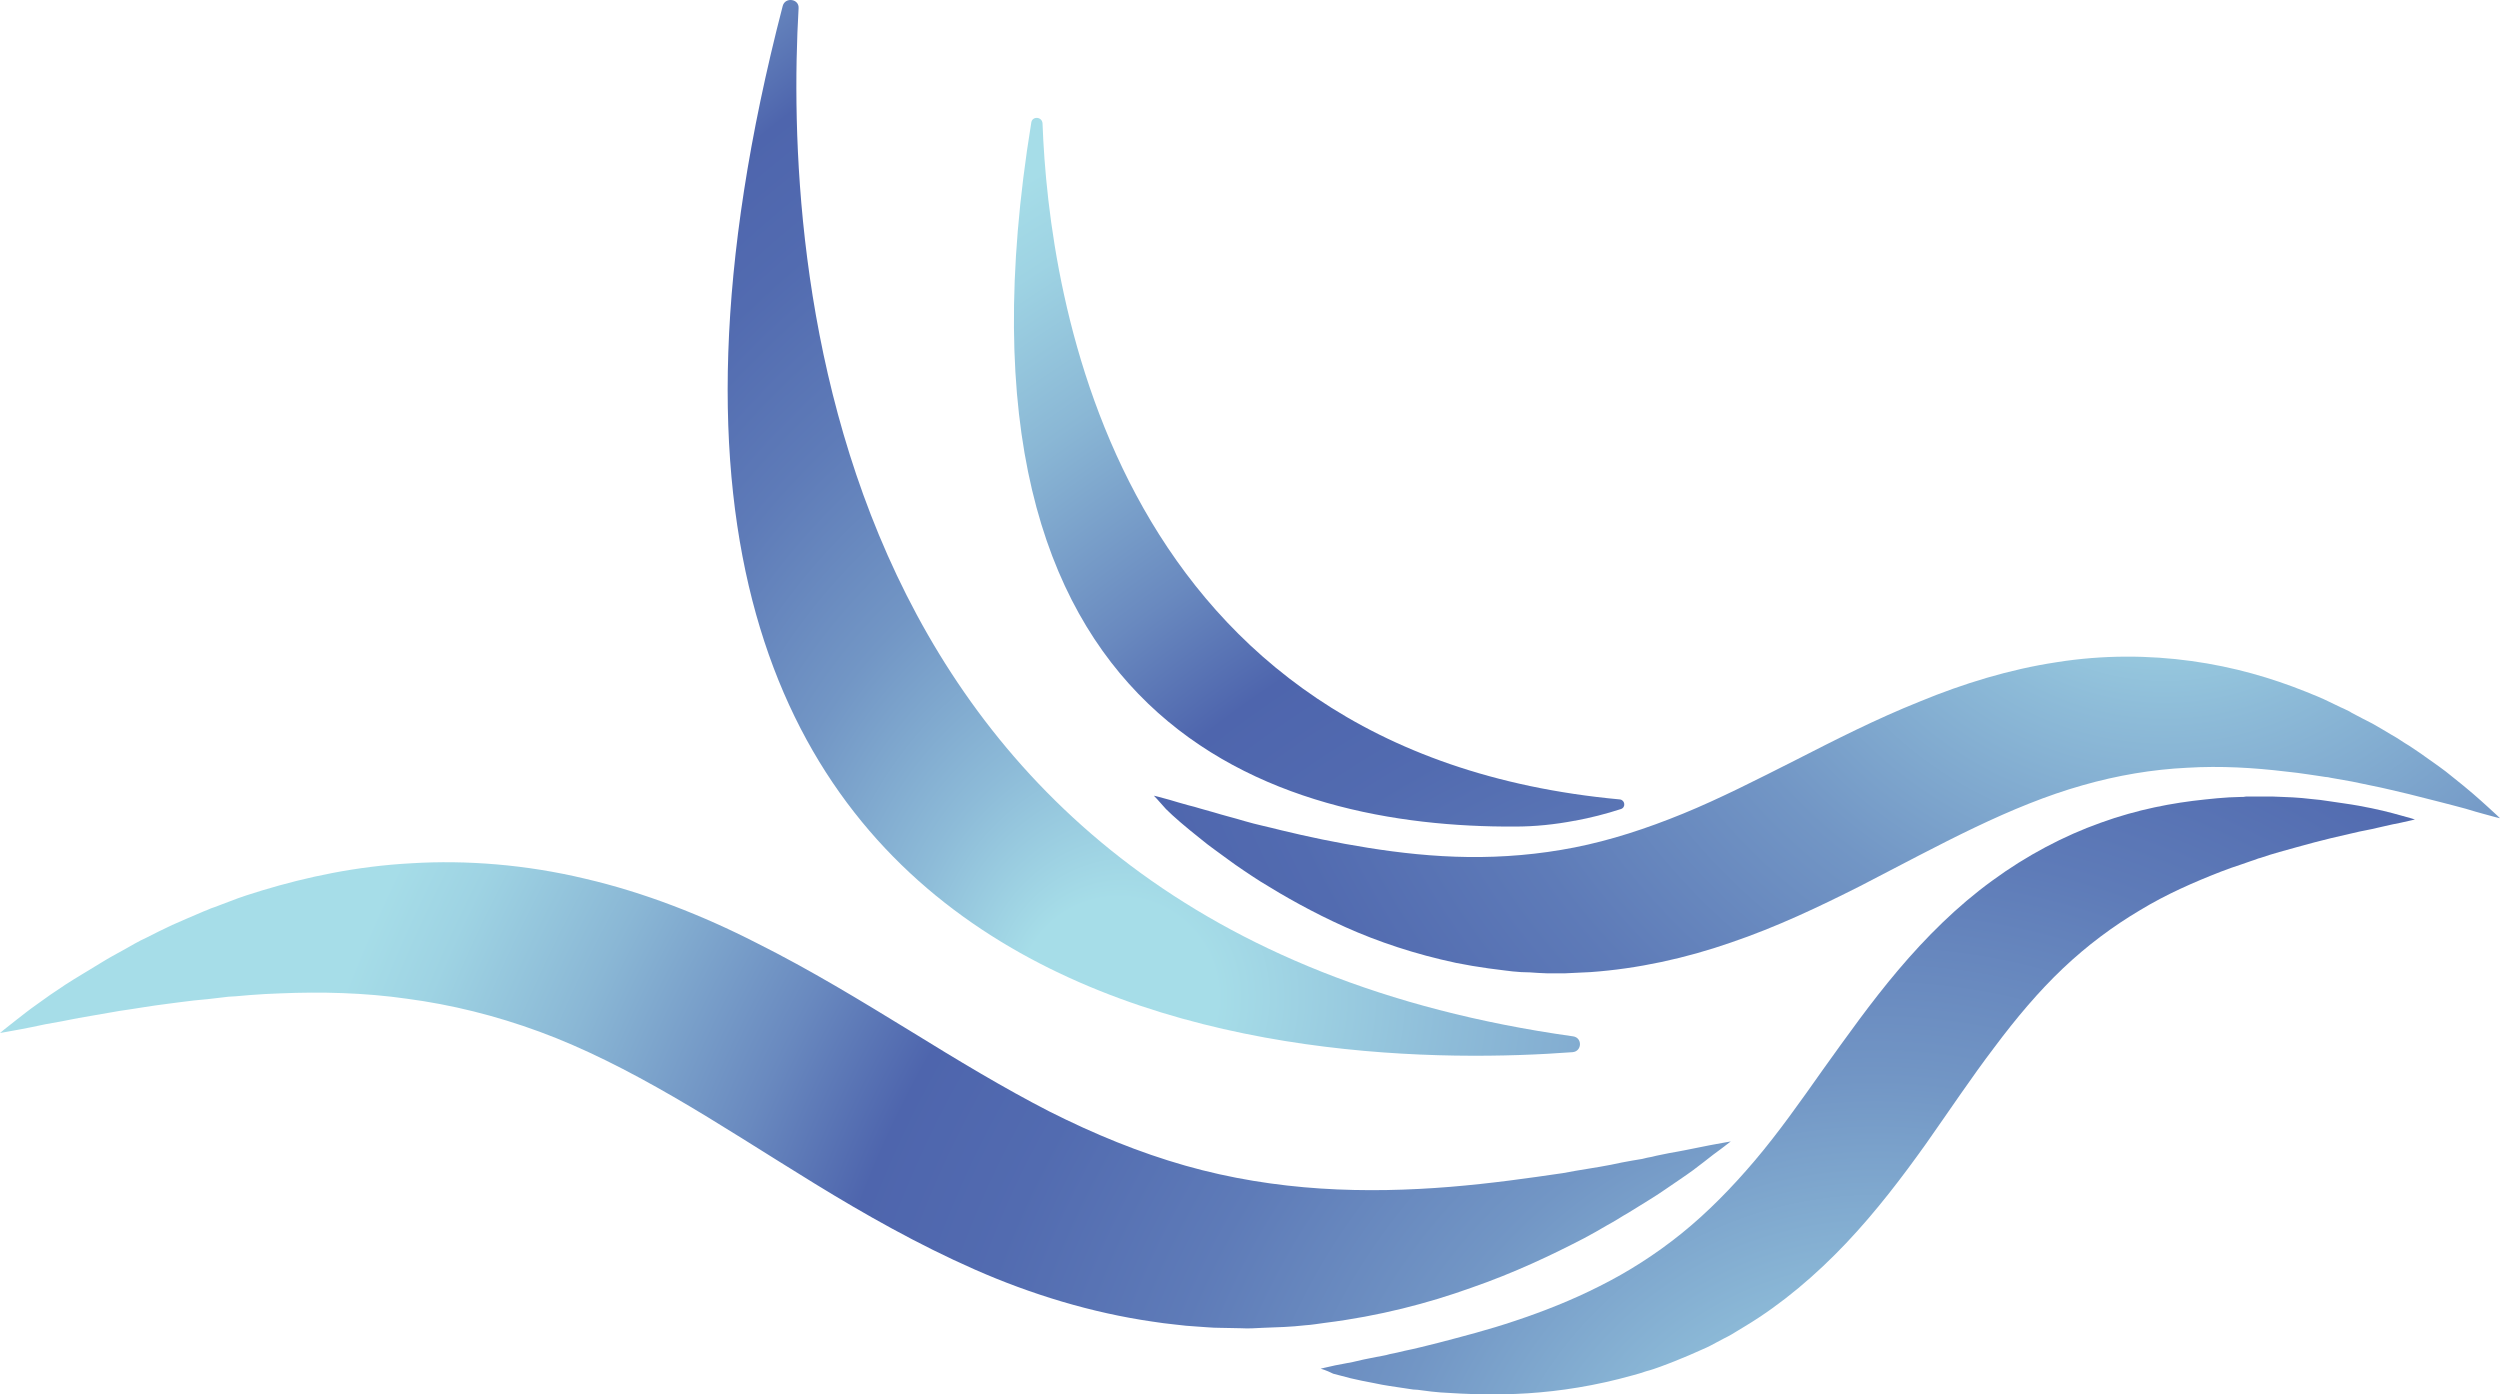 <svg xmlns="http://www.w3.org/2000/svg" xmlns:xlink="http://www.w3.org/1999/xlink" id="Layer_1" viewBox="0 0 599.5 334.37"><defs><style>.cls-1{fill:url(#radial-gradient-2);}.cls-1,.cls-2,.cls-3,.cls-4,.cls-5{stroke-width:0px;}.cls-2{fill:url(#radial-gradient-5);}.cls-3{fill:url(#radial-gradient);}.cls-4{fill:url(#radial-gradient-3);}.cls-5{fill:url(#radial-gradient-4);}</style><radialGradient id="radial-gradient" cx="449.84" cy="-500.69" fx="449.84" fy="-500.69" r="394.68" gradientTransform="translate(0 -119.43) scale(1 -1)" gradientUnits="userSpaceOnUse"><stop offset=".06" stop-color="#a6dde8"></stop><stop offset=".17" stop-color="#8dbbd8"></stop><stop offset=".31" stop-color="#7296c5"></stop><stop offset=".45" stop-color="#5e7bb8"></stop><stop offset=".57" stop-color="#526bb0"></stop><stop offset=".66" stop-color="#4e65ad"></stop><stop offset=".74" stop-color="#6989bf"></stop><stop offset=".86" stop-color="#8ab7d5"></stop><stop offset=".95" stop-color="#9ed3e3"></stop><stop offset="1" stop-color="#a6dde8"></stop></radialGradient><radialGradient id="radial-gradient-2" cx="519.18" cy="-224.03" fx="519.18" fy="-224.03" r="402.65" xlink:href="#radial-gradient"></radialGradient><radialGradient id="radial-gradient-3" cx="449.85" cy="-500.69" fx="449.85" fy="-500.69" r="394.69" xlink:href="#radial-gradient"></radialGradient><radialGradient id="radial-gradient-4" cx="464.15" cy="-422.59" fx="330.91" fy="-422.59" r="394.68" gradientTransform="translate(-96.88 -161.21) rotate(-3.62) scale(1 -1)" xlink:href="#radial-gradient"></radialGradient><radialGradient id="radial-gradient-5" cx="449.84" cy="-500.69" fx="449.84" fy="-500.69" r="394.69" xlink:href="#radial-gradient"></radialGradient></defs><g id="Layer_1_copy"><path class="cls-3" d="m415.1,273.71s-1.8.3-5,.9c-1.6.3-3.6.7-6,1.2-1.2.2-2.4.5-3.8.7-1.3.3-2.7.5-4.2.9-.7.1-1.5.3-2.3.5-.8.1-1.6.3-2.4.4-1.6.3-3.4.6-5.1,1-3.5.7-7.4,1.2-11.5,2-8.2,1.2-17.3,2.5-27.1,3.3-9.8.8-20.3,1.1-31,.4s-21.6-2.4-32.5-5.5-21.7-7.5-32.6-13c-10.9-5.6-22-12.3-33.5-19.4-11.6-7.1-23.7-14.5-36.7-21-12.9-6.6-26.9-12.1-41.1-15.4-14.2-3.4-28.5-4.5-41.6-3.7-13.2.7-25.2,3.3-35.8,6.5-2.6.8-5.2,1.6-7.7,2.6-1.2.5-2.5.9-3.7,1.4-.6.2-1.2.4-1.8.7-.6.2-1.2.5-1.7.7-2.3,1-4.5,1.9-6.7,2.9-2.1,1-4.2,2-6.1,3-2,.9-3.8,2-5.6,3-1.8,1-3.5,1.9-5.1,2.9-3.2,2-6.2,3.7-8.8,5.4s-4.9,3.3-6.8,4.7c-2,1.4-3.6,2.7-4.9,3.7-2.6,2-4,3.2-4,3.2,0,0,1.8-.3,5-.9,1.6-.3,3.6-.7,5.9-1.2,2.4-.4,5-.9,8-1.5,3-.5,6.3-1.1,9.8-1.7,3.6-.5,7.4-1.2,11.5-1.7,2-.3,4.1-.5,6.3-.8,2.2-.2,4.3-.4,6.6-.7.6-.1,1.1-.1,1.7-.2.6,0,1.1-.1,1.7-.1,1.2-.1,2.3-.2,3.5-.3,2.3-.2,4.7-.3,7.2-.4,9.7-.4,20.1-.2,30.5,1.3,10.5,1.4,21.1,4,31.7,7.9s21.2,9.3,32.1,15.6c10.9,6.3,22.1,13.6,34,20.9s24.6,14.5,38.2,20.5c13.6,6,28.1,10.4,42.6,12.5,1.8.3,3.6.5,5.4.7.9.1,1.8.2,2.7.3.9.1,1.8.1,2.7.2,1.8.1,3.5.3,5.3.3s3.5.1,5.2.1c1.7.1,3.5,0,5.2-.1s3.4-.1,5.1-.2,3.4-.2,5-.4c1.7-.1,3.3-.4,4.9-.6,12.9-1.6,24.7-4.7,35-8.4,10.4-3.6,19.4-7.9,27.1-11.9,1.9-1,3.8-2.1,5.5-3.1.9-.5,1.8-1,2.6-1.5.8-.5,1.6-1,2.5-1.5,3.2-2,6.1-3.7,8.7-5.5s4.9-3.3,6.8-4.7c1.9-1.4,3.5-2.7,4.8-3.7,2.9-2.1,4.3-3.3,4.3-3.2h0Z"></path><path class="cls-1" d="m276.7,190.81s1.4.3,3.8,1c1.2.4,2.8.8,4.5,1.3.9.2,1.9.5,2.9.8s2.1.6,3.2.9c.6.2,1.1.3,1.7.5s1.2.3,1.8.5c1.2.3,2.5.7,3.9,1.1,2.7.8,5.7,1.4,8.8,2.2,6.2,1.5,13.2,3,20.8,4.2,7.5,1.2,15.6,2.1,24,2.2,8.3.1,16.9-.6,25.5-2.3s17.2-4.5,26-8.1,17.8-8.2,27.1-12.9c9.4-4.8,19.2-9.8,29.7-14,10.4-4.3,21.5-7.7,32.7-9.4,11.2-1.8,22.3-1.7,32.4-.3,10.2,1.4,19.3,4.1,27.3,7.3,2,.8,4,1.6,5.8,2.5.9.4,1.8.9,2.7,1.3.5.2.9.4,1.3.6.4.2.9.4,1.3.7,1.7.9,3.4,1.8,5,2.6,1.6.9,3.1,1.8,4.6,2.7,1.5.8,2.8,1.8,4.2,2.6,1.3.9,2.6,1.7,3.8,2.6,2.4,1.7,4.6,3.2,6.5,4.8,1.9,1.5,3.6,2.9,5,4.1,1.4,1.2,2.6,2.3,3.6,3.2,1.9,1.7,2.9,2.7,2.9,2.7,0,0-1.4-.3-3.8-1-1.2-.3-2.8-.8-4.5-1.3-1.8-.5-3.8-1-6.1-1.6s-4.8-1.2-7.5-1.9c-2.7-.6-5.7-1.4-8.8-2-1.6-.3-3.2-.7-4.8-1-1.7-.3-3.3-.6-5.1-.9-.4-.1-.9-.2-1.3-.2-.4-.1-.9-.1-1.3-.2-.9-.1-1.8-.3-2.7-.4-1.8-.3-3.7-.5-5.5-.7-7.5-.9-15.5-1.4-23.7-.9-8.2.4-16.6,1.8-25,4.2-8.5,2.4-17,5.9-25.8,10.1-8.8,4.2-17.9,9.1-27.6,14.1-9.7,4.9-20,9.8-30.9,13.5-10.9,3.8-22.4,6.3-33.7,7.1-1.4.1-2.8.1-4.2.2-.7,0-1.4.1-2.1.1h-2.1c-1.4,0-2.8,0-4.1-.1-1.4-.1-2.7-.2-4.1-.2-1.4-.1-2.7-.2-4-.4s-2.6-.3-3.9-.5-2.6-.4-3.9-.6c-1.3-.2-2.5-.5-3.8-.7-9.9-2.1-18.8-5.1-26.6-8.6-7.8-3.5-14.5-7.3-20.3-10.9-1.4-.9-2.8-1.8-4.1-2.7-.6-.4-1.3-.9-1.9-1.3-.6-.4-1.2-.9-1.8-1.3-2.4-1.8-4.5-3.2-6.4-4.8-1.9-1.5-3.6-2.9-5-4.1-1.4-1.2-2.6-2.3-3.5-3.2-1.9-2.2-2.9-3.2-2.9-3.2h0Z"></path><path class="cls-4" d="m316.7,328.21s1.2-.3,3.5-.8c1.1-.2,2.6-.5,4.2-.8.8-.2,1.7-.4,2.6-.6s1.9-.4,3-.6c.5-.1,1.1-.2,1.6-.3.5-.1,1.1-.2,1.7-.4,1.1-.2,2.4-.5,3.6-.8,2.5-.5,5.2-1.2,8-1.9,5.7-1.5,12-3.1,18.5-5.3,6.6-2.2,13.5-4.9,20.2-8.3,6.8-3.4,13.4-7.6,19.6-12.6s12-10.9,17.6-17.5,10.9-14.1,16.4-21.9c5.6-7.8,11.4-16,18-23.8s14.1-15.3,22.5-21.4c8.3-6.1,17.3-10.8,26-13.9,8.8-3.2,17.3-4.8,25.1-5.6,2-.2,3.8-.4,5.7-.5.9,0,1.8-.1,2.8-.1.5,0,.9,0,1.3-.1h6.4c1.7.1,3.3.1,4.8.2,1.5.1,3,.2,4.5.4,1.4.1,2.8.3,4.1.5,2.6.4,5,.7,7.2,1.1,2.2.4,4.1.8,5.8,1.2s3.1.8,4.2,1.1c2.3.6,3.5,1,3.5,1,0,0-1.2.3-3.5.8-1.1.2-2.5.5-4.2.9-1.6.4-3.5.8-5.6,1.2-2.1.5-4.4,1-6.9,1.6s-5.1,1.3-8,2.1c-1.4.4-2.8.8-4.3,1.2s-3,.9-4.5,1.4c-.4.1-.8.2-1.2.4-.4.1-.8.3-1.2.4-.8.3-1.5.5-2.3.8-1.6.5-3.2,1.1-4.8,1.7-6.4,2.5-13.1,5.4-19.5,9.3-6.4,3.8-12.6,8.4-18.4,13.9s-11.2,11.9-16.5,19c-5.4,7.1-10.6,14.9-16.3,23-5.7,8-12,16.3-19.2,23.9s-15.4,14.6-24.2,19.9c-1.1.7-2.2,1.3-3.3,2-.5.3-1.1.6-1.7.9s-1.1.6-1.7.9c-1.1.6-2.2,1.2-3.4,1.7-1.1.5-2.3,1-3.4,1.5s-2.3.9-3.4,1.4c-1.1.4-2.2.9-3.4,1.3-1.1.4-2.2.8-3.4,1.1-1.1.4-2.2.7-3.3,1-8.9,2.5-17.4,3.8-25.1,4.3-7.8.5-14.8.2-20.9-.2-1.5-.1-3-.3-4.5-.5-.7-.1-1.4-.2-2.1-.2-.7-.1-1.4-.2-2-.3-2.6-.4-5-.7-7.2-1.2-2.2-.4-4.1-.8-5.8-1.2-1.6-.4-3-.8-4.2-1.1-1.8-.9-3-1.2-3-1.2h0Z"></path><path class="cls-5" d="m191.5,2.01c-3.4,59.2,4.3,221.1,185.7,246.5,2.3.3,2.2,3.6-.1,3.8-60.3,4.5-254.6.5-189.4-250.9.6-2.2,4-1.7,3.8.6Z"></path><path class="cls-2" d="m363.3,198.21c4.8,0,9.6-.5,14.3-1.4h.1c3.7-.7,7.3-1.6,11-2.8,1.2-.4,1-2.1-.2-2.3-121.6-11.2-137-120.9-138.5-162.1-.1-1.7-2.5-1.8-2.7-.2-23.8,146.1,59.8,169.1,116,168.8h0Z"></path></g></svg>